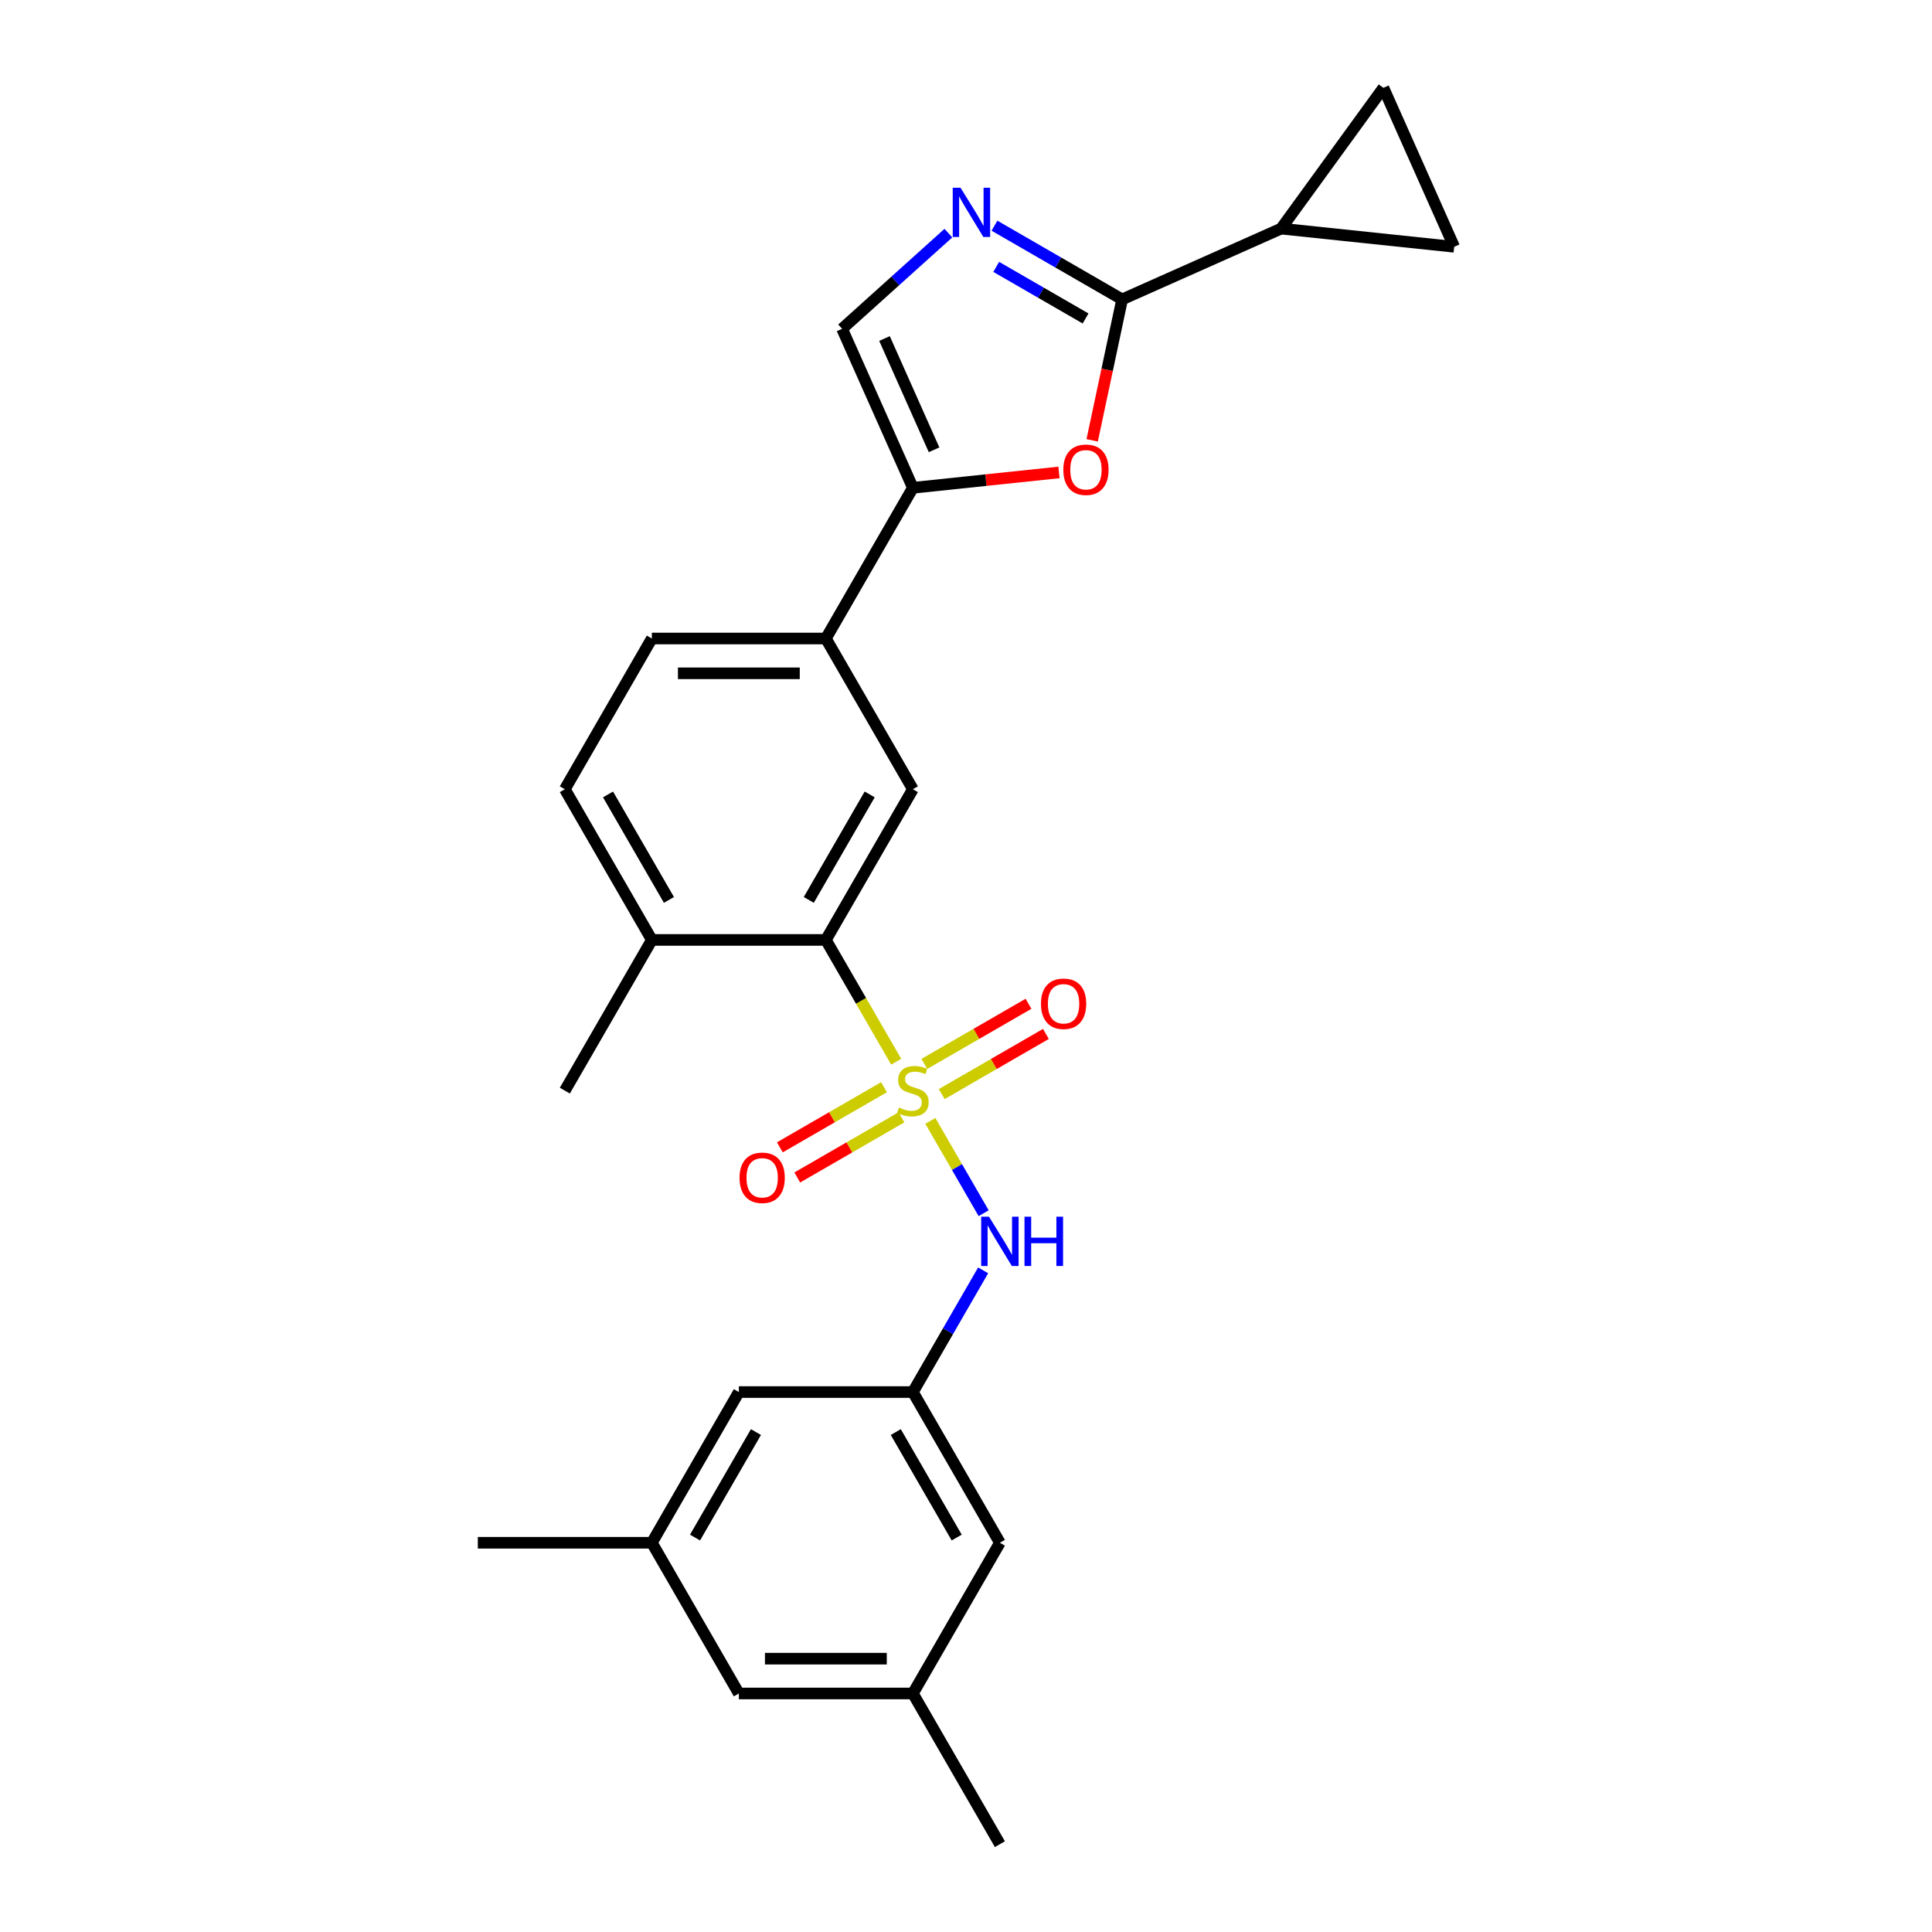 <?xml version='1.0' encoding='iso-8859-1'?>
<svg version='1.1' baseProfile='full'
              xmlns='http://www.w3.org/2000/svg'
                      xmlns:rdkit='http://www.rdkit.org/xml'
                      xmlns:xlink='http://www.w3.org/1999/xlink'
                  xml:space='preserve'
width='1000px' height='1000px' viewBox='0 0 1000 1000'>
<!-- END OF HEADER -->
<rect style='opacity:1.0;fill:#FFFFFF;stroke:none' width='1000' height='1000' x='0' y='0'> </rect>
<path class='bond-2' d='M 463.862,549.541 L 445.665,518.023' style='fill:none;fill-rule:evenodd;stroke:#CCCC00;stroke-width:6px;stroke-linecap:butt;stroke-linejoin:miter;stroke-opacity:1' />
<path class='bond-2' d='M 445.665,518.023 L 427.467,486.505' style='fill:none;fill-rule:evenodd;stroke:#000000;stroke-width:6px;stroke-linecap:butt;stroke-linejoin:miter;stroke-opacity:1' />
<path class='bond-5' d='M 481.543,580.166 L 495.341,604.065' style='fill:none;fill-rule:evenodd;stroke:#CCCC00;stroke-width:6px;stroke-linecap:butt;stroke-linejoin:miter;stroke-opacity:1' />
<path class='bond-5' d='M 495.341,604.065 L 509.139,627.964' style='fill:none;fill-rule:evenodd;stroke:#0000FF;stroke-width:6px;stroke-linecap:butt;stroke-linejoin:miter;stroke-opacity:1' />
<path class='bond-12' d='M 487.439,566.29 L 514.397,550.726' style='fill:none;fill-rule:evenodd;stroke:#CCCC00;stroke-width:6px;stroke-linecap:butt;stroke-linejoin:miter;stroke-opacity:1' />
<path class='bond-12' d='M 514.397,550.726 L 541.355,535.162' style='fill:none;fill-rule:evenodd;stroke:#FF0000;stroke-width:6px;stroke-linecap:butt;stroke-linejoin:miter;stroke-opacity:1' />
<path class='bond-12' d='M 478.432,550.689 L 505.389,535.125' style='fill:none;fill-rule:evenodd;stroke:#CCCC00;stroke-width:6px;stroke-linecap:butt;stroke-linejoin:miter;stroke-opacity:1' />
<path class='bond-12' d='M 505.389,535.125 L 532.347,519.56' style='fill:none;fill-rule:evenodd;stroke:#FF0000;stroke-width:6px;stroke-linecap:butt;stroke-linejoin:miter;stroke-opacity:1' />
<path class='bond-13' d='M 457.57,562.733 L 430.613,578.297' style='fill:none;fill-rule:evenodd;stroke:#CCCC00;stroke-width:6px;stroke-linecap:butt;stroke-linejoin:miter;stroke-opacity:1' />
<path class='bond-13' d='M 430.613,578.297 L 403.655,593.861' style='fill:none;fill-rule:evenodd;stroke:#FF0000;stroke-width:6px;stroke-linecap:butt;stroke-linejoin:miter;stroke-opacity:1' />
<path class='bond-13' d='M 466.578,578.334 L 439.62,593.898' style='fill:none;fill-rule:evenodd;stroke:#CCCC00;stroke-width:6px;stroke-linecap:butt;stroke-linejoin:miter;stroke-opacity:1' />
<path class='bond-13' d='M 439.62,593.898 L 412.662,609.463' style='fill:none;fill-rule:evenodd;stroke:#FF0000;stroke-width:6px;stroke-linecap:butt;stroke-linejoin:miter;stroke-opacity:1' />
<path class='bond-0' d='M 580.813,154.963 L 573.06,191.441' style='fill:none;fill-rule:evenodd;stroke:#000000;stroke-width:6px;stroke-linecap:butt;stroke-linejoin:miter;stroke-opacity:1' />
<path class='bond-0' d='M 573.06,191.441 L 565.306,227.919' style='fill:none;fill-rule:evenodd;stroke:#FF0000;stroke-width:6px;stroke-linecap:butt;stroke-linejoin:miter;stroke-opacity:1' />
<path class='bond-6' d='M 580.813,154.963 L 663.1,118.326' style='fill:none;fill-rule:evenodd;stroke:#000000;stroke-width:6px;stroke-linecap:butt;stroke-linejoin:miter;stroke-opacity:1' />
<path class='bond-28' d='M 580.813,154.963 L 547.773,135.887' style='fill:none;fill-rule:evenodd;stroke:#000000;stroke-width:6px;stroke-linecap:butt;stroke-linejoin:miter;stroke-opacity:1' />
<path class='bond-28' d='M 547.773,135.887 L 514.732,116.811' style='fill:none;fill-rule:evenodd;stroke:#0000FF;stroke-width:6px;stroke-linecap:butt;stroke-linejoin:miter;stroke-opacity:1' />
<path class='bond-28' d='M 561.894,164.841 L 538.765,151.488' style='fill:none;fill-rule:evenodd;stroke:#000000;stroke-width:6px;stroke-linecap:butt;stroke-linejoin:miter;stroke-opacity:1' />
<path class='bond-28' d='M 538.765,151.488 L 515.637,138.135' style='fill:none;fill-rule:evenodd;stroke:#0000FF;stroke-width:6px;stroke-linecap:butt;stroke-linejoin:miter;stroke-opacity:1' />
<path class='bond-1' d='M 490.881,120.664 L 463.374,145.431' style='fill:none;fill-rule:evenodd;stroke:#0000FF;stroke-width:6px;stroke-linecap:butt;stroke-linejoin:miter;stroke-opacity:1' />
<path class='bond-1' d='M 463.374,145.431 L 435.868,170.197' style='fill:none;fill-rule:evenodd;stroke:#000000;stroke-width:6px;stroke-linecap:butt;stroke-linejoin:miter;stroke-opacity:1' />
<path class='bond-8' d='M 427.467,486.505 L 472.505,408.498' style='fill:none;fill-rule:evenodd;stroke:#000000;stroke-width:6px;stroke-linecap:butt;stroke-linejoin:miter;stroke-opacity:1' />
<path class='bond-8' d='M 418.622,465.796 L 450.148,411.192' style='fill:none;fill-rule:evenodd;stroke:#000000;stroke-width:6px;stroke-linecap:butt;stroke-linejoin:miter;stroke-opacity:1' />
<path class='bond-15' d='M 427.467,486.505 L 337.393,486.505' style='fill:none;fill-rule:evenodd;stroke:#000000;stroke-width:6px;stroke-linecap:butt;stroke-linejoin:miter;stroke-opacity:1' />
<path class='bond-3' d='M 548.124,244.536 L 510.314,248.51' style='fill:none;fill-rule:evenodd;stroke:#FF0000;stroke-width:6px;stroke-linecap:butt;stroke-linejoin:miter;stroke-opacity:1' />
<path class='bond-3' d='M 510.314,248.51 L 472.505,252.484' style='fill:none;fill-rule:evenodd;stroke:#000000;stroke-width:6px;stroke-linecap:butt;stroke-linejoin:miter;stroke-opacity:1' />
<path class='bond-4' d='M 472.505,252.484 L 427.467,330.491' style='fill:none;fill-rule:evenodd;stroke:#000000;stroke-width:6px;stroke-linecap:butt;stroke-linejoin:miter;stroke-opacity:1' />
<path class='bond-7' d='M 472.505,252.484 L 435.868,170.197' style='fill:none;fill-rule:evenodd;stroke:#000000;stroke-width:6px;stroke-linecap:butt;stroke-linejoin:miter;stroke-opacity:1' />
<path class='bond-7' d='M 483.467,232.814 L 457.821,175.213' style='fill:none;fill-rule:evenodd;stroke:#000000;stroke-width:6px;stroke-linecap:butt;stroke-linejoin:miter;stroke-opacity:1' />
<path class='bond-14' d='M 508.878,657.525 L 490.691,689.025' style='fill:none;fill-rule:evenodd;stroke:#0000FF;stroke-width:6px;stroke-linecap:butt;stroke-linejoin:miter;stroke-opacity:1' />
<path class='bond-14' d='M 490.691,689.025 L 472.505,720.525' style='fill:none;fill-rule:evenodd;stroke:#000000;stroke-width:6px;stroke-linecap:butt;stroke-linejoin:miter;stroke-opacity:1' />
<path class='bond-10' d='M 663.1,118.326 L 716.045,45.455' style='fill:none;fill-rule:evenodd;stroke:#000000;stroke-width:6px;stroke-linecap:butt;stroke-linejoin:miter;stroke-opacity:1' />
<path class='bond-11' d='M 663.1,118.326 L 752.681,127.742' style='fill:none;fill-rule:evenodd;stroke:#000000;stroke-width:6px;stroke-linecap:butt;stroke-linejoin:miter;stroke-opacity:1' />
<path class='bond-9' d='M 472.505,408.498 L 427.467,330.491' style='fill:none;fill-rule:evenodd;stroke:#000000;stroke-width:6px;stroke-linecap:butt;stroke-linejoin:miter;stroke-opacity:1' />
<path class='bond-26' d='M 427.467,330.491 L 337.393,330.491' style='fill:none;fill-rule:evenodd;stroke:#000000;stroke-width:6px;stroke-linecap:butt;stroke-linejoin:miter;stroke-opacity:1' />
<path class='bond-26' d='M 413.956,348.506 L 350.904,348.506' style='fill:none;fill-rule:evenodd;stroke:#000000;stroke-width:6px;stroke-linecap:butt;stroke-linejoin:miter;stroke-opacity:1' />
<path class='bond-29' d='M 716.045,45.455 L 752.681,127.742' style='fill:none;fill-rule:evenodd;stroke:#000000;stroke-width:6px;stroke-linecap:butt;stroke-linejoin:miter;stroke-opacity:1' />
<path class='bond-20' d='M 472.505,720.525 L 517.542,798.532' style='fill:none;fill-rule:evenodd;stroke:#000000;stroke-width:6px;stroke-linecap:butt;stroke-linejoin:miter;stroke-opacity:1' />
<path class='bond-20' d='M 463.659,741.234 L 495.185,795.838' style='fill:none;fill-rule:evenodd;stroke:#000000;stroke-width:6px;stroke-linecap:butt;stroke-linejoin:miter;stroke-opacity:1' />
<path class='bond-21' d='M 472.505,720.525 L 382.43,720.525' style='fill:none;fill-rule:evenodd;stroke:#000000;stroke-width:6px;stroke-linecap:butt;stroke-linejoin:miter;stroke-opacity:1' />
<path class='bond-17' d='M 337.393,486.505 L 292.356,408.498' style='fill:none;fill-rule:evenodd;stroke:#000000;stroke-width:6px;stroke-linecap:butt;stroke-linejoin:miter;stroke-opacity:1' />
<path class='bond-17' d='M 346.239,465.796 L 314.713,411.192' style='fill:none;fill-rule:evenodd;stroke:#000000;stroke-width:6px;stroke-linecap:butt;stroke-linejoin:miter;stroke-opacity:1' />
<path class='bond-23' d='M 337.393,486.505 L 292.356,564.512' style='fill:none;fill-rule:evenodd;stroke:#000000;stroke-width:6px;stroke-linecap:butt;stroke-linejoin:miter;stroke-opacity:1' />
<path class='bond-16' d='M 337.393,330.491 L 292.356,408.498' style='fill:none;fill-rule:evenodd;stroke:#000000;stroke-width:6px;stroke-linecap:butt;stroke-linejoin:miter;stroke-opacity:1' />
<path class='bond-18' d='M 337.393,798.532 L 382.43,720.525' style='fill:none;fill-rule:evenodd;stroke:#000000;stroke-width:6px;stroke-linecap:butt;stroke-linejoin:miter;stroke-opacity:1' />
<path class='bond-18' d='M 359.75,795.838 L 391.276,741.234' style='fill:none;fill-rule:evenodd;stroke:#000000;stroke-width:6px;stroke-linecap:butt;stroke-linejoin:miter;stroke-opacity:1' />
<path class='bond-22' d='M 337.393,798.532 L 382.43,876.539' style='fill:none;fill-rule:evenodd;stroke:#000000;stroke-width:6px;stroke-linecap:butt;stroke-linejoin:miter;stroke-opacity:1' />
<path class='bond-25' d='M 337.393,798.532 L 247.319,798.532' style='fill:none;fill-rule:evenodd;stroke:#000000;stroke-width:6px;stroke-linecap:butt;stroke-linejoin:miter;stroke-opacity:1' />
<path class='bond-19' d='M 472.505,876.539 L 517.542,798.532' style='fill:none;fill-rule:evenodd;stroke:#000000;stroke-width:6px;stroke-linecap:butt;stroke-linejoin:miter;stroke-opacity:1' />
<path class='bond-24' d='M 472.505,876.539 L 517.542,954.545' style='fill:none;fill-rule:evenodd;stroke:#000000;stroke-width:6px;stroke-linecap:butt;stroke-linejoin:miter;stroke-opacity:1' />
<path class='bond-27' d='M 472.505,876.539 L 382.43,876.539' style='fill:none;fill-rule:evenodd;stroke:#000000;stroke-width:6px;stroke-linecap:butt;stroke-linejoin:miter;stroke-opacity:1' />
<path class='bond-27' d='M 458.994,858.524 L 395.941,858.524' style='fill:none;fill-rule:evenodd;stroke:#000000;stroke-width:6px;stroke-linecap:butt;stroke-linejoin:miter;stroke-opacity:1' />
<path  class='atom-0' d='M 465.299 573.267
Q 465.587 573.375, 466.776 573.879
Q 467.965 574.384, 469.262 574.708
Q 470.595 574.996, 471.892 574.996
Q 474.306 574.996, 475.711 573.843
Q 477.117 572.654, 477.117 570.601
Q 477.117 569.195, 476.396 568.331
Q 475.711 567.466, 474.63 566.998
Q 473.55 566.529, 471.748 565.989
Q 469.478 565.304, 468.109 564.656
Q 466.776 564.007, 465.803 562.638
Q 464.866 561.269, 464.866 558.963
Q 464.866 555.756, 467.028 553.775
Q 469.226 551.793, 473.55 551.793
Q 476.504 551.793, 479.855 553.198
L 479.026 555.972
Q 475.964 554.711, 473.658 554.711
Q 471.172 554.711, 469.802 555.756
Q 468.433 556.765, 468.469 558.531
Q 468.469 559.9, 469.154 560.728
Q 469.875 561.557, 470.883 562.025
Q 471.928 562.494, 473.658 563.034
Q 475.964 563.755, 477.333 564.476
Q 478.702 565.196, 479.675 566.673
Q 480.683 568.115, 480.683 570.601
Q 480.683 574.131, 478.306 576.041
Q 475.964 577.915, 472.036 577.915
Q 469.766 577.915, 468.037 577.41
Q 466.344 576.942, 464.326 576.113
L 465.299 573.267
' fill='#CCCC00'/>
<path  class='atom-2' d='M 497.168 97.171
L 505.527 110.682
Q 506.355 112.015, 507.689 114.429
Q 509.022 116.843, 509.094 116.988
L 509.094 97.171
L 512.481 97.171
L 512.481 122.68
L 508.986 122.68
L 500.014 107.908
Q 498.969 106.179, 497.852 104.197
Q 496.772 102.215, 496.447 101.603
L 496.447 122.68
L 493.133 122.68
L 493.133 97.171
L 497.168 97.171
' fill='#0000FF'/>
<path  class='atom-4' d='M 550.376 243.141
Q 550.376 237.016, 553.403 233.593
Q 556.429 230.17, 562.086 230.17
Q 567.742 230.17, 570.769 233.593
Q 573.795 237.016, 573.795 243.141
Q 573.795 249.338, 570.733 252.869
Q 567.67 256.364, 562.086 256.364
Q 556.465 256.364, 553.403 252.869
Q 550.376 249.374, 550.376 243.141
M 562.086 253.482
Q 565.977 253.482, 568.067 250.888
Q 570.192 248.257, 570.192 243.141
Q 570.192 238.133, 568.067 235.611
Q 565.977 233.053, 562.086 233.053
Q 558.195 233.053, 556.069 235.575
Q 553.979 238.097, 553.979 243.141
Q 553.979 248.293, 556.069 250.888
Q 558.195 253.482, 562.086 253.482
' fill='#FF0000'/>
<path  class='atom-6' d='M 511.903 629.764
L 520.262 643.275
Q 521.091 644.608, 522.424 647.022
Q 523.757 649.436, 523.829 649.58
L 523.829 629.764
L 527.216 629.764
L 527.216 655.273
L 523.721 655.273
L 514.75 640.501
Q 513.705 638.771, 512.588 636.79
Q 511.507 634.808, 511.183 634.195
L 511.183 655.273
L 507.868 655.273
L 507.868 629.764
L 511.903 629.764
' fill='#0000FF'/>
<path  class='atom-6' d='M 530.278 629.764
L 533.737 629.764
L 533.737 640.609
L 546.78 640.609
L 546.78 629.764
L 550.239 629.764
L 550.239 655.273
L 546.78 655.273
L 546.78 643.491
L 533.737 643.491
L 533.737 655.273
L 530.278 655.273
L 530.278 629.764
' fill='#0000FF'/>
<path  class='atom-13' d='M 538.802 519.546
Q 538.802 513.421, 541.828 509.998
Q 544.855 506.576, 550.512 506.576
Q 556.168 506.576, 559.195 509.998
Q 562.221 513.421, 562.221 519.546
Q 562.221 525.743, 559.159 529.274
Q 556.096 532.769, 550.512 532.769
Q 544.891 532.769, 541.828 529.274
Q 538.802 525.78, 538.802 519.546
M 550.512 529.887
Q 554.403 529.887, 556.492 527.293
Q 558.618 524.663, 558.618 519.546
Q 558.618 514.538, 556.492 512.016
Q 554.403 509.458, 550.512 509.458
Q 546.62 509.458, 544.495 511.98
Q 542.405 514.502, 542.405 519.546
Q 542.405 524.699, 544.495 527.293
Q 546.62 529.887, 550.512 529.887
' fill='#FF0000'/>
<path  class='atom-14' d='M 382.788 609.621
Q 382.788 603.496, 385.815 600.073
Q 388.841 596.65, 394.498 596.65
Q 400.155 596.65, 403.181 600.073
Q 406.208 603.496, 406.208 609.621
Q 406.208 615.818, 403.145 619.349
Q 400.083 622.844, 394.498 622.844
Q 388.877 622.844, 385.815 619.349
Q 382.788 615.854, 382.788 609.621
M 394.498 619.961
Q 398.389 619.961, 400.479 617.367
Q 402.605 614.737, 402.605 609.621
Q 402.605 604.613, 400.479 602.091
Q 398.389 599.532, 394.498 599.532
Q 390.607 599.532, 388.481 602.055
Q 386.391 604.577, 386.391 609.621
Q 386.391 614.773, 388.481 617.367
Q 390.607 619.961, 394.498 619.961
' fill='#FF0000'/>
</svg>

